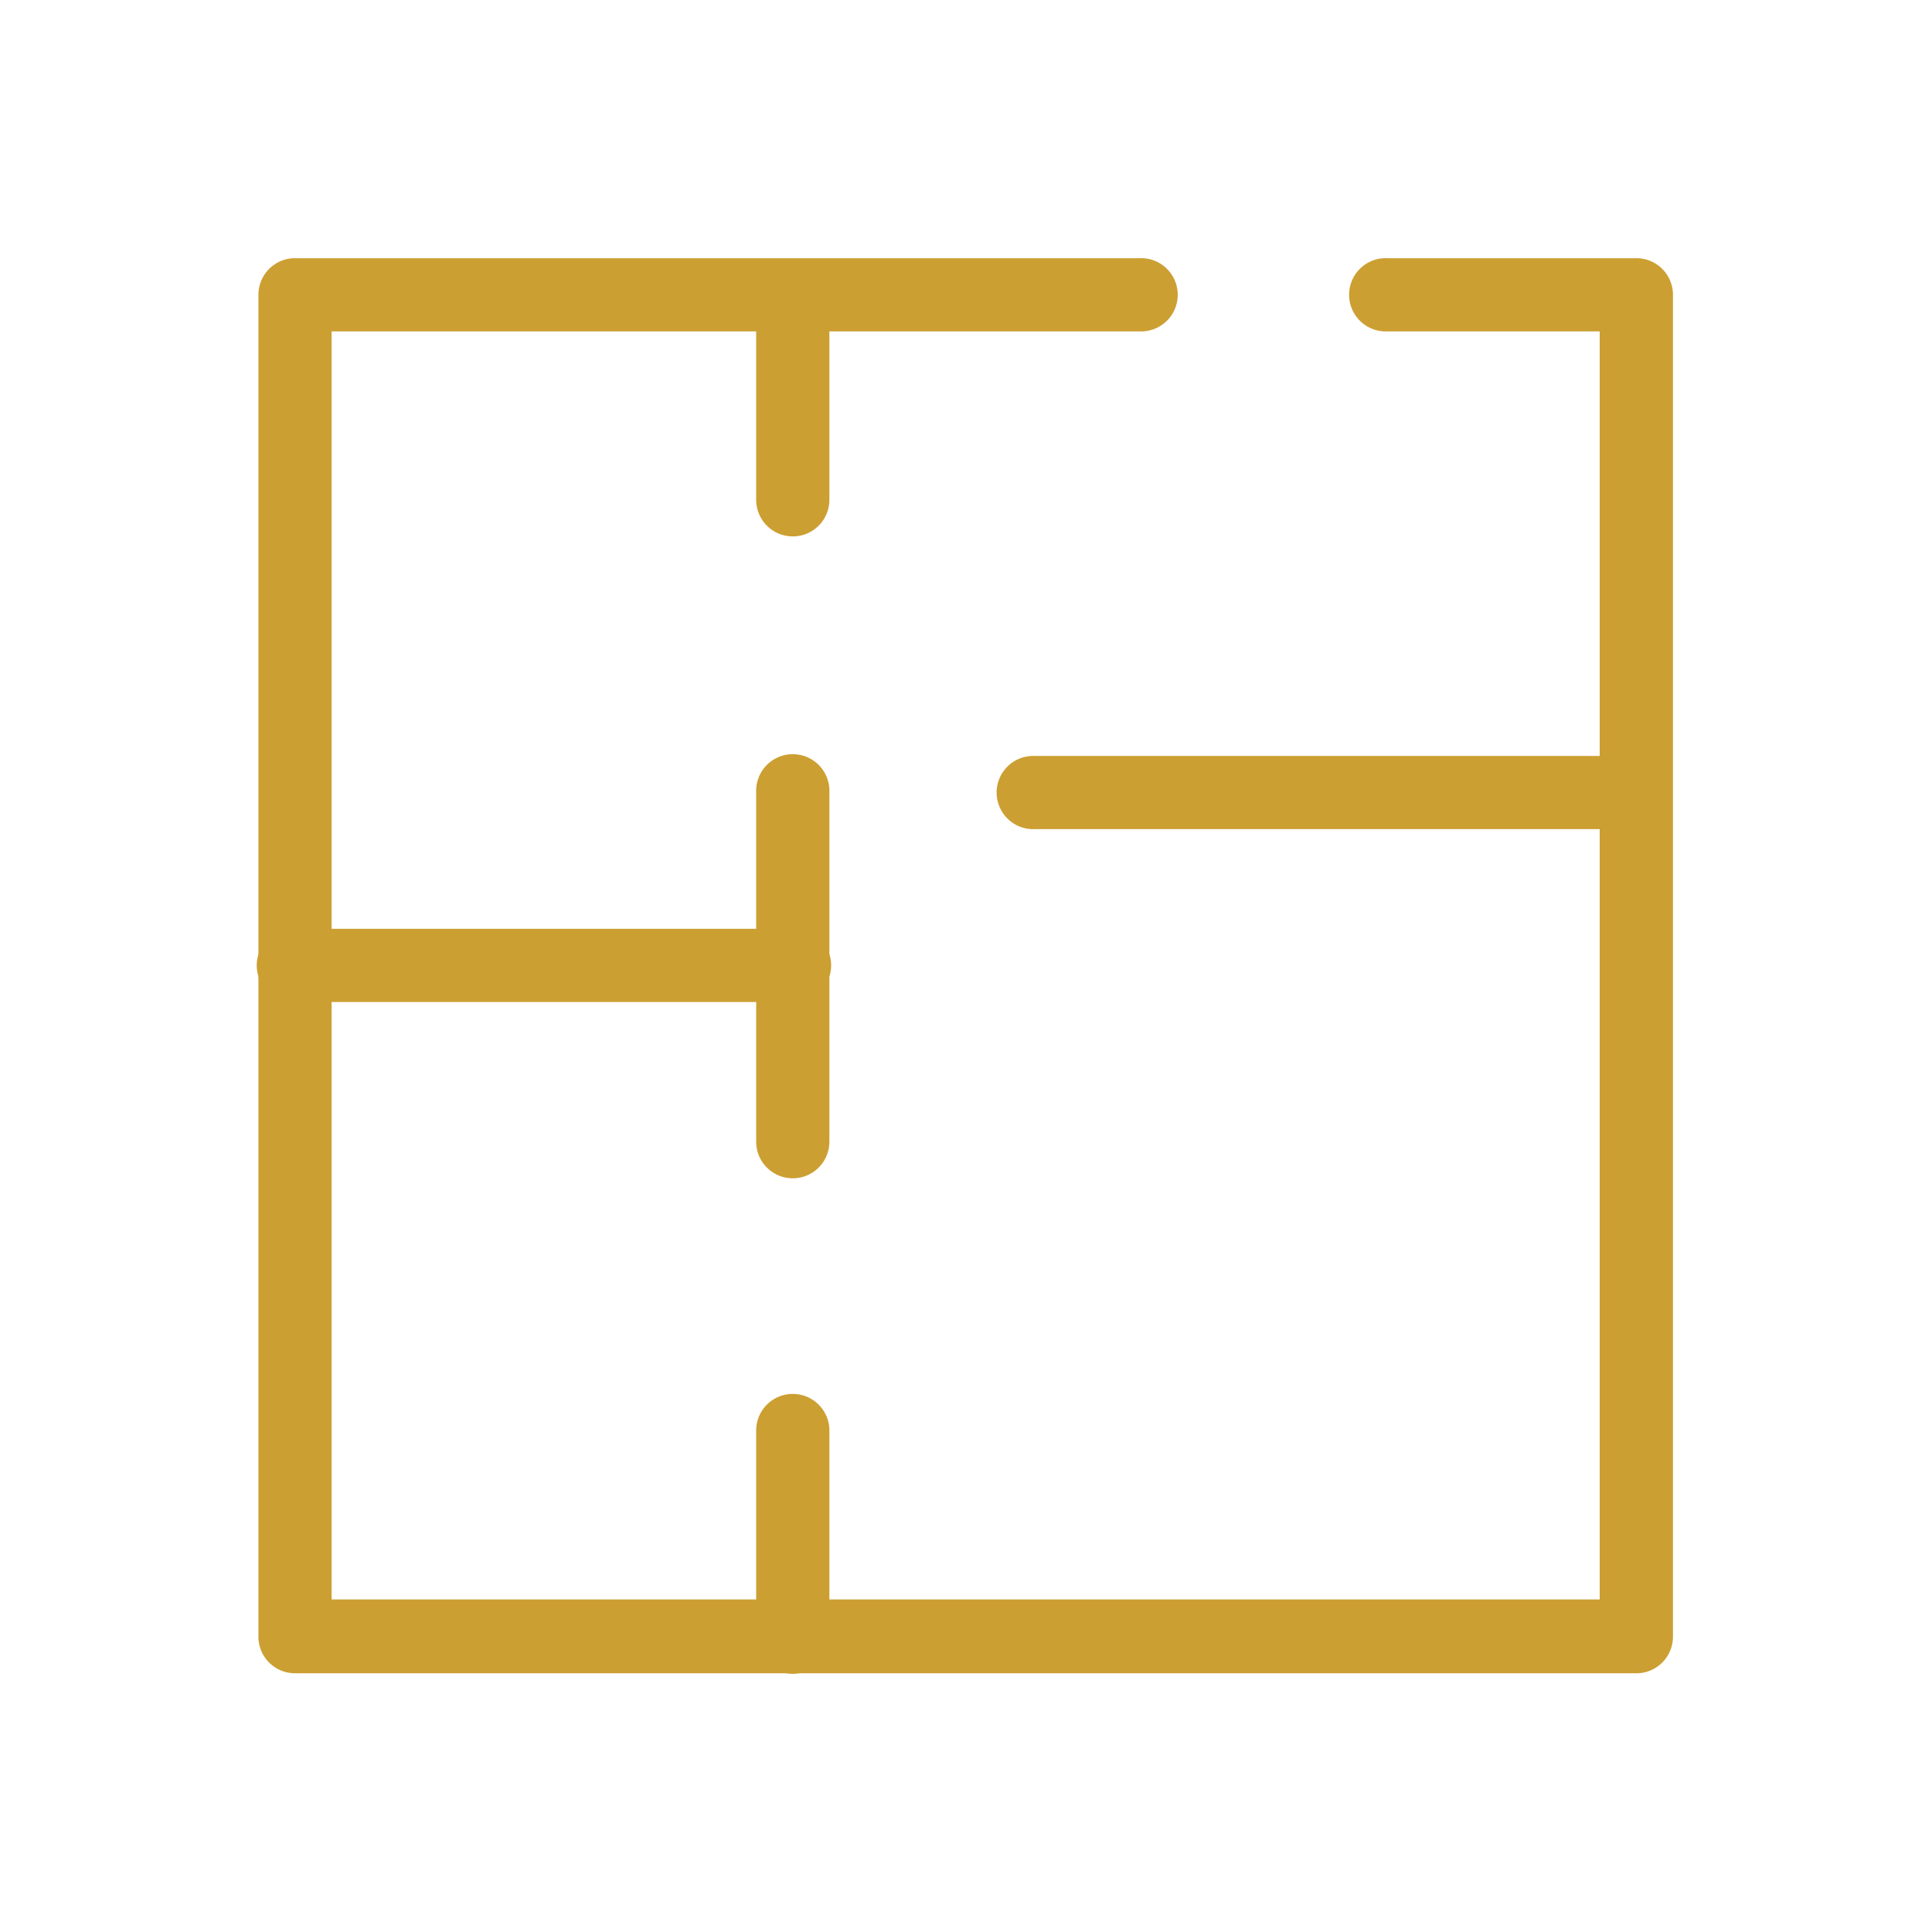<svg xmlns="http://www.w3.org/2000/svg" xmlns:xlink="http://www.w3.org/1999/xlink" width="25" height="25" viewBox="0 0 25 25">
  <defs>
    <clipPath id="clip-Surface">
      <rect width="25" height="25"/>
    </clipPath>
  </defs>
  <g id="Surface" clip-path="url(#clip-Surface)">
    <g id="Group_1973" data-name="Group 1973" transform="translate(3.344 3.341)">
      <g id="Group_460" data-name="Group 460">
        <path id="Path_5758" data-name="Path 5758" d="M33.937,34.411H16.574a.473.473,0,0,1-.474-.474V16.574a.473.473,0,0,1,.474-.474H27.5a.474.474,0,1,1,0,.947H17.047V33.456H33.456V17.047H30.709a.474.474,0,1,1,0-.947H33.93a.473.473,0,0,1,.474.474V33.93A.473.473,0,0,1,33.937,34.411Z" transform="translate(-16.1 -16.1)" fill="#cc9f32"/>
      </g>
      <g id="Group_461" data-name="Group 461" transform="translate(0 8.678)">
        <path id="Path_5759" data-name="Path 5759" d="M23.015,136.147H16.574a.474.474,0,1,1,0-.947h6.441a.474.474,0,1,1,0,.947Z" transform="translate(-16.1 -135.2)" fill="#cc9f32"/>
      </g>
      <g id="Group_462" data-name="Group 462" transform="translate(9.574 6.441)">
        <path id="Path_5760" data-name="Path 5760" d="M155.763,105.447h-7.789a.474.474,0,1,1,0-.947h7.789a.474.474,0,0,1,0,.947Z" transform="translate(-147.5 -104.5)" fill="#cc9f32"/>
      </g>
      <g id="Group_463" data-name="Group 463" transform="translate(6.441 6.441)">
        <path id="Path_5761" data-name="Path 5761" d="M104.974,109.965a.473.473,0,0,1-.474-.474v-4.518a.474.474,0,1,1,.947,0v4.518A.473.473,0,0,1,104.974,109.965Z" transform="translate(-104.5 -104.5)" fill="#cc9f32"/>
      </g>
      <g id="Group_464" data-name="Group 464" transform="translate(6.441)">
        <path id="Path_5762" data-name="Path 5762" d="M104.974,19.7a.473.473,0,0,1-.474-.474V16.574a.474.474,0,0,1,.947,0v2.652A.473.473,0,0,1,104.974,19.7Z" transform="translate(-104.5 -16.1)" fill="#cc9f32"/>
      </g>
      <g id="Group_465" data-name="Group 465" transform="translate(6.441 14.718)">
        <path id="Path_5763" data-name="Path 5763" d="M104.974,221.7a.473.473,0,0,1-.474-.474v-2.652a.474.474,0,1,1,.947,0v2.652A.473.473,0,0,1,104.974,221.7Z" transform="translate(-104.5 -218.1)" fill="#cc9f32"/>
      </g>
    </g>
  </g>
</svg>
